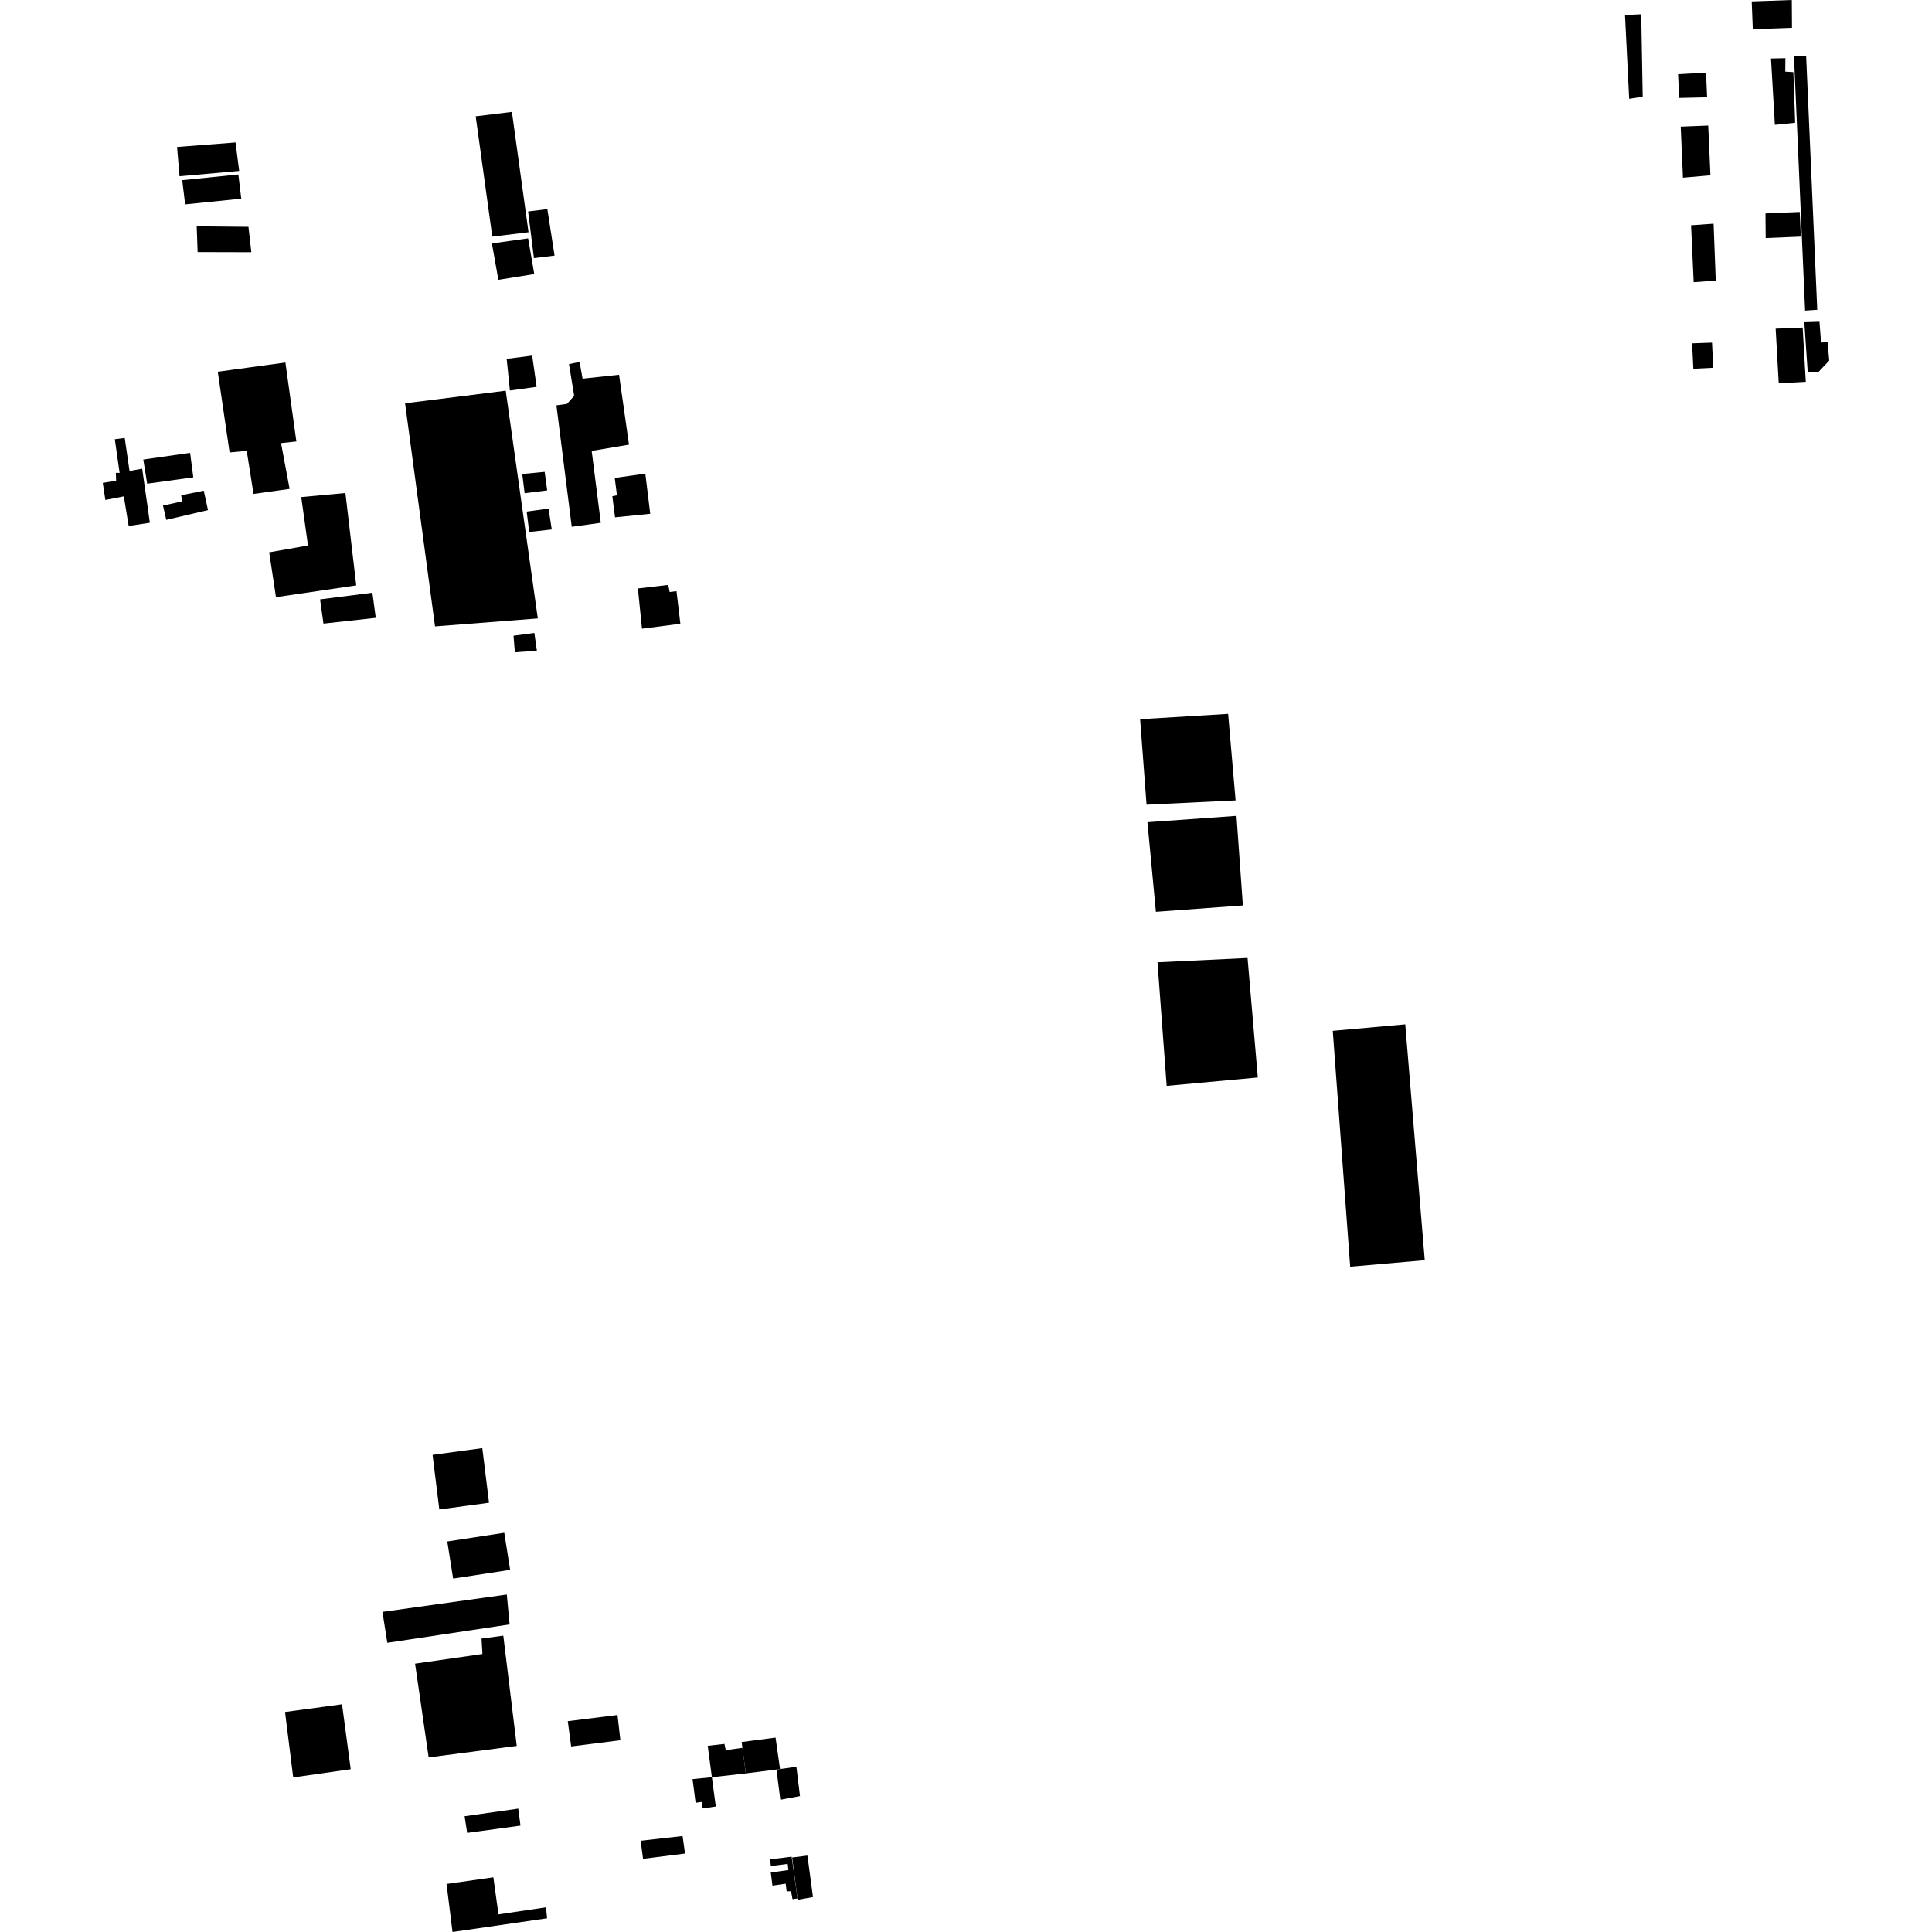 <?xml version="1.0" encoding="utf-8" standalone="no"?>
<!DOCTYPE svg PUBLIC "-//W3C//DTD SVG 1.1//EN"
  "http://www.w3.org/Graphics/SVG/1.1/DTD/svg11.dtd">
<!-- Created with matplotlib (https://matplotlib.org/) -->
<svg height="288pt" version="1.1" viewBox="0 0 288 288" width="288pt" xmlns="http://www.w3.org/2000/svg" xmlns:xlink="http://www.w3.org/1999/xlink">
 <defs>
  <style type="text/css">
*{stroke-linecap:butt;stroke-linejoin:round;}
  </style>
 </defs>
 <g id="figure_1">
  <g id="patch_1">
   <path d="M 0 288 
L 288 288 
L 288 0 
L 0 0 
z
" style="fill:none;opacity:0;"/>
  </g>
  <g id="axes_1">
   <g id="PatchCollection_1">
    <path clip-path="url(#p9b58824cd9)" d="M 60.383 60.12 
L 64.85 93.375 
L 80.17 92.185 
L 75.388 58.24 
L 60.383 60.12 
"/>
    <path clip-path="url(#p9b58824cd9)" d="M 61.873 247.996 
L 63.9 261.977 
L 77.03 260.261 
L 75.027 243.824 
L 71.783 244.254 
L 71.915 246.557 
L 61.873 247.996 
"/>
    <path clip-path="url(#p9b58824cd9)" d="M 57.01 240.279 
L 57.737 244.888 
L 75.967 242.146 
L 75.548 237.692 
L 57.01 240.279 
"/>
    <path clip-path="url(#p9b58824cd9)" d="M 66.675 229.784 
L 67.548 235.316 
L 76.044 234.014 
L 75.172 228.484 
L 66.675 229.784 
"/>
    <path clip-path="url(#p9b58824cd9)" d="M 64.484 216.874 
L 65.487 225.016 
L 72.9 224.012 
L 71.897 215.87 
L 64.484 216.874 
"/>
    <path clip-path="url(#p9b58824cd9)" d="M 172.545 143.445 
L 185.971 142.805 
L 187.5 160.617 
L 173.913 161.869 
L 172.545 143.445 
"/>
    <path clip-path="url(#p9b58824cd9)" d="M 171.046 122.565 
L 184.32 121.617 
L 185.273 134.974 
L 172.307 135.925 
L 171.046 122.565 
"/>
    <path clip-path="url(#p9b58824cd9)" d="M 169.956 107.213 
L 183.076 106.416 
L 184.188 119.315 
L 170.915 119.956 
L 169.956 107.213 
"/>
    <path clip-path="url(#p9b58824cd9)" d="M 198.673 153.664 
L 209.48 152.692 
L 212.387 187.855 
L 201.271 188.824 
L 198.673 153.664 
"/>
    <path clip-path="url(#p9b58824cd9)" d="M 32.462 55.412 
L 42.546 54.038 
L 44.179 65.807 
L 41.894 66.052 
L 43.172 72.877 
L 37.793 73.626 
L 36.78 67.206 
L 34.227 67.449 
L 32.462 55.412 
"/>
    <path clip-path="url(#p9b58824cd9)" d="M 44.907 74.096 
L 51.492 73.49 
L 53.106 87.261 
L 41.139 89.017 
L 40.129 82.33 
L 45.912 81.316 
L 44.907 74.096 
"/>
    <path clip-path="url(#p9b58824cd9)" d="M 47.715 89.348 
L 48.218 92.958 
L 56.015 92.098 
L 55.514 88.353 
L 47.715 89.348 
"/>
    <path clip-path="url(#p9b58824cd9)" d="M 17.115 65.477 
L 18.592 65.288 
L 19.309 70.204 
L 21.195 69.868 
L 22.339 77.925 
L 19.18 78.402 
L 18.459 73.991 
L 15.706 74.523 
L 15.322 71.988 
L 17.311 71.653 
L 17.27 70.488 
L 17.831 70.493 
L 17.115 65.477 
"/>
    <path clip-path="url(#p9b58824cd9)" d="M 21.361 68.503 
L 21.936 72.102 
L 28.815 71.156 
L 28.341 67.507 
L 21.361 68.503 
"/>
    <path clip-path="url(#p9b58824cd9)" d="M 30.373 73.144 
L 31.008 76.035 
L 24.786 77.494 
L 24.297 75.364 
L 27.153 74.732 
L 27.009 73.82 
L 30.373 73.144 
"/>
    <path clip-path="url(#p9b58824cd9)" d="M 84.817 54.28 
L 85.59 58.996 
L 84.526 60.208 
L 82.945 60.425 
L 85.229 78.526 
L 89.559 77.928 
L 88.2 67.219 
L 93.762 66.283 
L 92.282 55.863 
L 86.842 56.45 
L 86.397 53.947 
L 84.817 54.28 
"/>
    <path clip-path="url(#p9b58824cd9)" d="M 75.53 53.494 
L 79.334 53.008 
L 79.991 57.664 
L 76.01 58.216 
L 75.53 53.494 
"/>
    <path clip-path="url(#p9b58824cd9)" d="M 81.188 70.337 
L 81.568 73.099 
L 78.207 73.523 
L 77.852 70.66 
L 81.188 70.337 
"/>
    <path clip-path="url(#p9b58824cd9)" d="M 81.772 75.81 
L 82.252 78.926 
L 78.89 79.299 
L 78.512 76.258 
L 81.772 75.81 
"/>
    <path clip-path="url(#p9b58824cd9)" d="M 91.636 71.247 
L 96.197 70.607 
L 96.929 76.586 
L 91.682 77.117 
L 91.279 73.976 
L 91.968 73.832 
L 91.636 71.247 
"/>
    <path clip-path="url(#p9b58824cd9)" d="M 95.092 87.718 
L 95.7 93.716 
L 101.422 92.978 
L 100.847 88.125 
L 99.828 88.247 
L 99.616 87.189 
L 95.092 87.718 
"/>
    <path clip-path="url(#p9b58824cd9)" d="M 76.553 94.768 
L 79.658 94.356 
L 80.031 97.003 
L 76.751 97.238 
L 76.553 94.768 
"/>
    <path clip-path="url(#p9b58824cd9)" d="M 70.911 17.338 
L 76.31 16.681 
L 78.787 34.62 
L 73.386 35.277 
L 70.911 17.338 
"/>
    <path clip-path="url(#p9b58824cd9)" d="M 73.326 36.289 
L 78.726 35.53 
L 79.643 40.853 
L 74.292 41.712 
L 73.326 36.289 
"/>
    <path clip-path="url(#p9b58824cd9)" d="M 78.724 31.525 
L 81.593 31.174 
L 82.666 38.101 
L 79.594 38.48 
L 78.724 31.525 
"/>
    <path clip-path="url(#p9b58824cd9)" d="M 29.321 33.738 
L 29.46 37.576 
L 37.468 37.595 
L 37.037 33.811 
L 29.321 33.738 
"/>
    <path clip-path="url(#p9b58824cd9)" d="M 26.394 21.909 
L 26.763 26.272 
L 35.654 25.484 
L 35.111 21.236 
L 26.394 21.909 
"/>
    <path clip-path="url(#p9b58824cd9)" d="M 27.165 26.857 
L 27.6 30.466 
L 35.965 29.615 
L 35.532 26.008 
L 27.165 26.857 
"/>
    <path clip-path="url(#p9b58824cd9)" d="M 252.081 33.581 
L 255.44 33.346 
L 255.763 41.829 
L 252.471 42.065 
L 252.081 33.581 
"/>
    <path clip-path="url(#p9b58824cd9)" d="M 250.54 18.876 
L 254.638 18.715 
L 254.97 26.129 
L 250.872 26.492 
L 250.54 18.876 
"/>
    <path clip-path="url(#p9b58824cd9)" d="M 263.998 8.72 
L 264.576 18.608 
L 267.6 18.301 
L 267.336 10.754 
L 266.127 10.676 
L 266.146 8.673 
L 263.998 8.72 
"/>
    <path clip-path="url(#p9b58824cd9)" d="M 250.145 11.06 
L 254.309 10.832 
L 254.476 14.506 
L 250.313 14.601 
L 250.145 11.06 
"/>
    <path clip-path="url(#p9b58824cd9)" d="M 242.237 2.238 
L 244.655 2.127 
L 244.876 14.416 
L 242.859 14.731 
L 242.237 2.238 
"/>
    <path clip-path="url(#p9b58824cd9)" d="M 261.123 0.212 
L 261.286 4.354 
L 267.129 4.142 
L 267.101 0 
L 261.123 0.212 
"/>
    <path clip-path="url(#p9b58824cd9)" d="M 263.175 31.816 
L 268.281 31.597 
L 268.448 35.272 
L 263.208 35.489 
L 263.175 31.816 
"/>
    <path clip-path="url(#p9b58824cd9)" d="M 264.693 48.993 
L 268.723 48.83 
L 269.185 56.915 
L 265.154 57.144 
L 264.693 48.993 
"/>
    <path clip-path="url(#p9b58824cd9)" d="M 269.082 46.297 
L 270.896 46.179 
L 269.238 8.302 
L 267.424 8.418 
L 269.082 46.297 
"/>
    <path clip-path="url(#p9b58824cd9)" d="M 268.966 48.032 
L 271.226 47.964 
L 271.463 51.052 
L 272.438 51.016 
L 272.678 53.75 
L 271.111 55.409 
L 269.472 55.438 
L 268.966 48.032 
"/>
    <path clip-path="url(#p9b58824cd9)" d="M 252.236 51.179 
L 255.204 51.075 
L 255.392 54.821 
L 252.422 54.97 
L 252.236 51.179 
"/>
    <path clip-path="url(#p9b58824cd9)" d="M 118.084 276.894 
L 120.363 276.609 
L 121.192 282.792 
L 118.912 283.193 
L 118.885 282.993 
L 118.084 276.894 
"/>
    <path clip-path="url(#p9b58824cd9)" d="M 114.803 277.17 
L 114.91 278.169 
L 117.42 277.848 
L 117.527 278.769 
L 114.901 279.127 
L 115.153 281.086 
L 117.123 280.798 
L 117.266 281.95 
L 117.922 281.918 
L 118.142 283.108 
L 118.885 282.993 
L 118.011 276.773 
L 114.803 277.17 
"/>
    <path clip-path="url(#p9b58824cd9)" d="M 115.747 263.785 
L 116.281 263.71 
L 118.72 263.371 
L 119.254 267.739 
L 116.325 268.285 
L 115.747 263.785 
"/>
    <path clip-path="url(#p9b58824cd9)" d="M 116.281 263.71 
L 115.615 259.024 
L 110.559 259.681 
L 110.673 260.547 
L 111.179 264.358 
L 116.281 263.71 
"/>
    <path clip-path="url(#p9b58824cd9)" d="M 110.673 260.547 
L 108.199 260.892 
L 107.987 259.965 
L 105.502 260.25 
L 106.122 264.926 
L 111.179 264.358 
L 110.673 260.547 
"/>
    <path clip-path="url(#p9b58824cd9)" d="M 106.122 264.926 
L 106.702 269.294 
L 104.749 269.584 
L 104.582 268.613 
L 103.695 268.737 
L 103.241 265.207 
L 106.122 264.926 
"/>
    <path clip-path="url(#p9b58824cd9)" d="M 101.755 273.694 
L 102.116 276.306 
L 95.861 277.092 
L 95.501 274.402 
L 101.755 273.694 
"/>
    <path clip-path="url(#p9b58824cd9)" d="M 84.64 256.577 
L 85.143 260.342 
L 92.48 259.414 
L 92.053 255.652 
L 84.64 256.577 
"/>
    <path clip-path="url(#p9b58824cd9)" d="M 67.457 288 
L 66.565 280.842 
L 73.545 279.846 
L 74.308 285.371 
L 81.391 284.324 
L 81.554 285.959 
L 67.457 288 
"/>
    <path clip-path="url(#p9b58824cd9)" d="M 77.256 269.607 
L 77.589 272.141 
L 69.64 273.229 
L 69.256 270.745 
L 77.256 269.607 
"/>
    <path clip-path="url(#p9b58824cd9)" d="M 42.491 255.203 
L 50.987 254.055 
L 52.282 263.735 
L 43.709 264.958 
L 42.491 255.203 
"/>
   </g>
  </g>
 </g>
 <defs>
  <clipPath id="p9b58824cd9">
   <rect height="288" width="257.356" x="15.322" y="0"/>
  </clipPath>
 </defs>
</svg>
